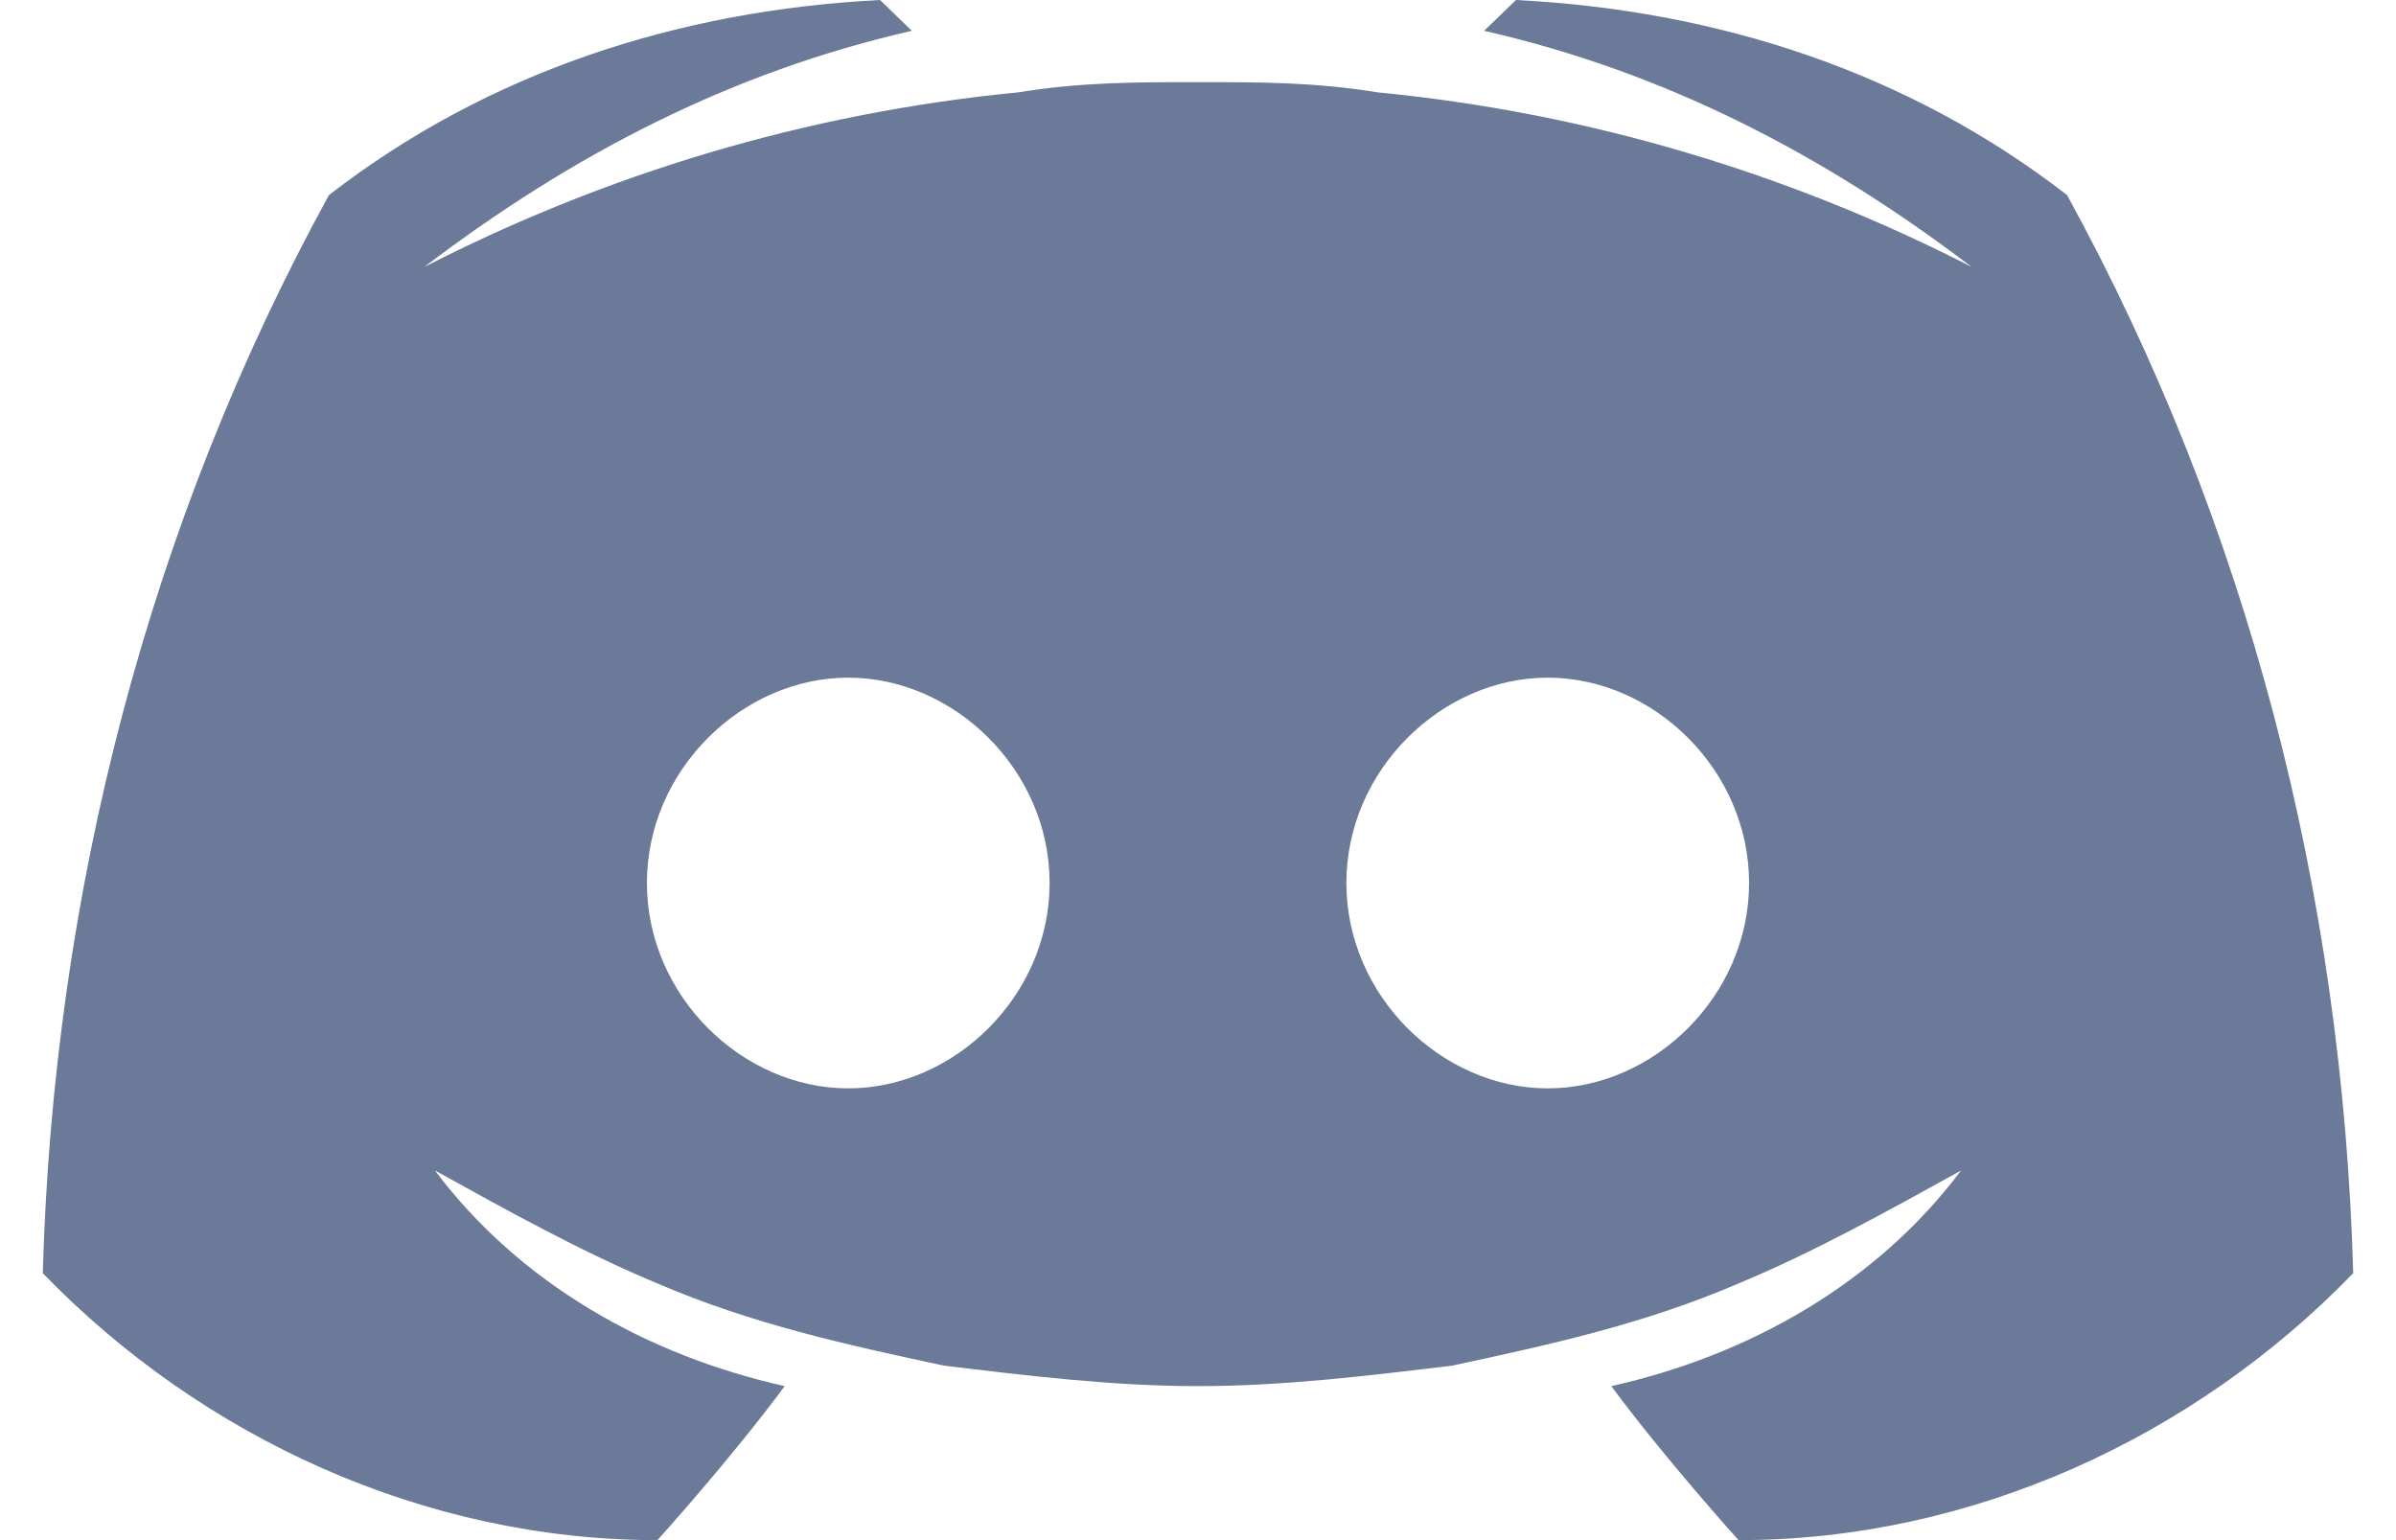 <svg xmlns="http://www.w3.org/2000/svg" width="28" height="18" viewBox="0 0 28 18" fill="none">
<path d="M24.156 2.28C22.298 0.84 20.069 0.12 17.716 0L17.344 0.36C19.45 0.84 21.307 1.8 23.041 3.12C20.936 2.04 18.583 1.32 16.105 1.08C15.362 0.96 14.743 0.96 14 0.96C13.257 0.96 12.638 0.96 11.895 1.08C9.417 1.32 7.064 2.04 4.959 3.12C6.693 1.8 8.55 0.84 10.656 0.36L10.284 0C7.931 0.12 5.702 0.84 3.844 2.28C1.739 6.12 0.624 10.44 0.5 14.88C2.358 16.8 4.959 18 7.683 18C7.683 18 8.55 17.04 9.17 16.2C7.56 15.84 6.073 15 5.083 13.68C5.95 14.16 6.817 14.64 7.683 15C8.798 15.48 9.913 15.72 11.027 15.96C12.018 16.08 13.009 16.2 14 16.2C14.991 16.2 15.982 16.08 16.973 15.96C18.087 15.72 19.202 15.48 20.317 15C21.183 14.64 22.05 14.16 22.917 13.68C21.927 15 20.44 15.84 18.83 16.2C19.45 17.04 20.317 18 20.317 18C23.041 18 25.642 16.8 27.5 14.88C27.376 10.44 26.262 6.12 24.156 2.28ZM9.913 12.72C8.674 12.72 7.56 11.64 7.56 10.32C7.56 9 8.674 7.92 9.913 7.92C11.151 7.92 12.266 9 12.266 10.32C12.266 11.64 11.151 12.72 9.913 12.72ZM18.087 12.72C16.849 12.72 15.734 11.64 15.734 10.32C15.734 9 16.849 7.92 18.087 7.92C19.326 7.92 20.44 9 20.44 10.32C20.44 11.64 19.326 12.72 18.087 12.72Z" fill="#6B7A99"/>
</svg>
